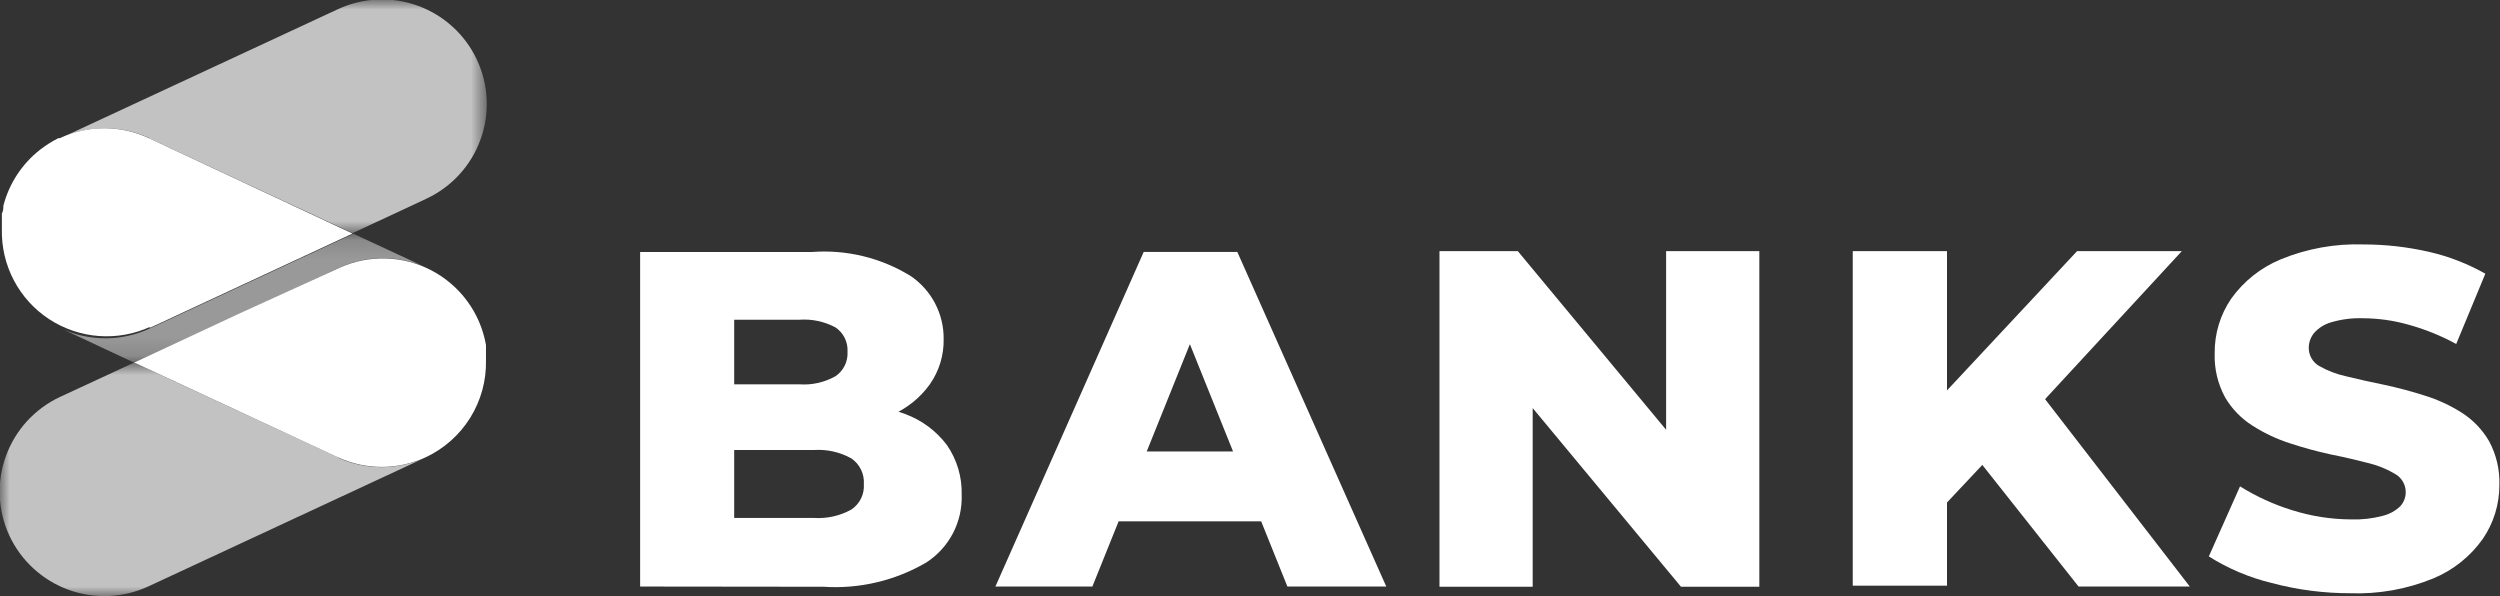 <svg width="130" height="31" viewBox="0 0 130 31" fill="none" xmlns="http://www.w3.org/2000/svg">
<rect x="0" y="0" width="130" height="31" fill="#333333" stroke="none"/>
<g clip-path="url(#clip0_927_7364)">
<path d="M33.287 30.5V13.103H42.23C44.034 12.969 45.834 13.41 47.371 14.364C47.9 14.727 48.332 15.215 48.628 15.783C48.924 16.352 49.076 16.985 49.07 17.626C49.087 18.469 48.836 19.295 48.351 19.985C47.846 20.69 47.156 21.243 46.358 21.584C45.389 21.988 44.347 22.184 43.297 22.16L43.798 20.964C44.914 20.938 46.024 21.13 47.066 21.529C47.934 21.847 48.691 22.41 49.244 23.149C49.765 23.907 50.032 24.809 50.007 25.727C50.032 26.423 49.875 27.113 49.553 27.731C49.23 28.348 48.752 28.872 48.166 29.25C46.55 30.195 44.687 30.635 42.818 30.511L33.287 30.5ZM38.178 26.933H42.328C43.002 26.977 43.675 26.826 44.267 26.499C44.483 26.355 44.658 26.157 44.773 25.923C44.888 25.69 44.938 25.431 44.92 25.172C44.937 24.912 44.886 24.651 44.771 24.417C44.657 24.182 44.483 23.982 44.267 23.835C43.675 23.507 43.002 23.356 42.328 23.4H37.829V19.985H41.576C42.229 20.031 42.88 19.883 43.45 19.561C43.654 19.421 43.819 19.23 43.928 19.007C44.037 18.784 44.086 18.537 44.071 18.289C44.085 18.043 44.036 17.798 43.927 17.577C43.818 17.356 43.654 17.166 43.45 17.028C42.876 16.719 42.226 16.58 41.576 16.625H38.178V26.933Z" fill="white"/>
<path d="M51.761 30.5L59.472 13.102H64.341L72.086 30.5H66.945L60.899 15.473H62.849L56.804 30.5H51.761ZM55.987 27.108L57.251 23.476H65.79L67.064 27.108H55.987Z" fill="white"/>
<path d="M74.853 30.51V13.059H78.926L88.566 24.671H86.638V13.059H91.485V30.51H87.411L77.772 18.898H79.7V30.51H74.853Z" fill="white"/>
<path d="M96.343 13.059H101.244V30.456H96.343V13.059ZM100.765 26.64L100.493 21.105L108.008 13.059H113.455L105.972 21.159L103.227 24.019L100.765 26.64ZM108.085 30.5L102.388 23.301L105.656 19.865L113.869 30.5H108.085Z" fill="white"/>
<path d="M122.255 30.848C120.862 30.854 119.473 30.674 118.127 30.315C116.97 30.036 115.866 29.569 114.859 28.934L116.482 25.291C117.329 25.82 118.24 26.237 119.195 26.531C120.185 26.843 121.217 27.005 122.255 27.009C122.81 27.028 123.364 26.966 123.9 26.824C124.244 26.741 124.559 26.568 124.815 26.324C124.997 26.125 125.097 25.865 125.098 25.596C125.099 25.404 125.049 25.216 124.953 25.05C124.858 24.884 124.72 24.745 124.554 24.65C124.111 24.385 123.629 24.191 123.127 24.073C122.538 23.921 121.896 23.769 121.188 23.628C120.474 23.473 119.769 23.28 119.075 23.051C118.392 22.831 117.74 22.524 117.136 22.138C116.55 21.769 116.061 21.266 115.709 20.67C115.323 19.965 115.135 19.168 115.164 18.365C115.153 17.353 115.453 16.363 116.025 15.527C116.676 14.617 117.571 13.909 118.606 13.483C119.966 12.925 121.429 12.662 122.898 12.711C124.038 12.711 125.174 12.839 126.285 13.091C127.32 13.325 128.315 13.71 129.237 14.233L127.723 17.887C126.94 17.46 126.11 17.124 125.251 16.886C124.478 16.666 123.679 16.553 122.876 16.549C122.32 16.53 121.765 16.6 121.231 16.756C120.882 16.853 120.567 17.049 120.327 17.321C120.146 17.546 120.05 17.826 120.055 18.115C120.059 18.3 120.11 18.481 120.203 18.641C120.297 18.8 120.429 18.934 120.589 19.028C121.034 19.28 121.515 19.464 122.016 19.572C122.604 19.713 123.257 19.866 123.965 20.007C124.682 20.16 125.391 20.348 126.089 20.572C126.769 20.783 127.417 21.082 128.017 21.464C128.6 21.837 129.086 22.344 129.433 22.943C129.809 23.64 129.993 24.424 129.967 25.215C129.972 26.216 129.672 27.194 129.107 28.02C128.461 28.934 127.57 29.646 126.536 30.076C125.156 30.642 123.67 30.905 122.179 30.848" fill="white"/>
<g opacity="0.7">
<mask id="mask0_927_7364" style="mask-type:luminance" maskUnits="userSpaceOnUse" x="3" y="0" width="23" height="13">
<path d="M25.314 0H3.104V12.146H25.314V0Z" fill="white"/>
</mask>
<g mask="url(#mask0_927_7364)">
<path d="M7.744 7.188L18.331 12.124L22.177 10.33C23.483 9.719 24.493 8.616 24.985 7.262C25.477 5.909 25.411 4.415 24.802 3.11C24.191 1.804 23.087 0.794 21.731 0.3C20.375 -0.193 18.878 -0.129 17.569 0.479L3.137 7.188C3.862 6.847 4.655 6.67 5.457 6.67C6.259 6.67 7.051 6.847 7.777 7.188" fill="white"/>
</g>
</g>
<g opacity="0.5">
<mask id="mask1_927_7364" style="mask-type:luminance" maskUnits="userSpaceOnUse" x="3" y="12" width="20" height="7">
<path d="M22.187 12.146H3.137V18.854H22.187V12.146Z" fill="white"/>
</mask>
<g mask="url(#mask1_927_7364)">
<path d="M22.221 13.94L18.375 12.156L7.788 17.082C7.067 17.418 6.28 17.592 5.484 17.592C4.688 17.592 3.902 17.418 3.181 17.082L7.015 18.876L17.602 13.94C18.325 13.602 19.113 13.427 19.911 13.427C20.709 13.427 21.498 13.602 22.221 13.94Z" fill="white"/>
</g>
</g>
<path d="M7.745 17.071L18.332 12.145L7.745 7.187C7.019 6.846 6.227 6.669 5.425 6.669C4.623 6.669 3.83 6.846 3.105 7.187H3.028C2.69 7.359 2.369 7.563 2.07 7.796C1.138 8.531 0.472 9.551 0.175 10.699C0.175 10.829 0.175 10.96 0.098 11.101V11.254V11.504C0.098 11.612 0.098 11.721 0.098 11.819V11.917C0.076 12.841 0.289 13.755 0.719 14.574C1.149 15.393 1.78 16.089 2.554 16.596C3.329 17.103 4.219 17.405 5.143 17.473C6.066 17.541 6.992 17.372 7.832 16.984" fill="white"/>
<g opacity="0.7">
<mask id="mask2_927_7364" style="mask-type:luminance" maskUnits="userSpaceOnUse" x="0" y="18" width="23" height="13">
<path d="M22.144 18.855H0V31H22.144V18.855Z" fill="white"/>
</mask>
<g mask="url(#mask2_927_7364)">
<path d="M17.581 23.78L6.971 18.855L3.126 20.638C1.818 21.247 0.806 22.349 0.312 23.703C-0.183 25.057 -0.118 26.551 0.49 27.858C1.101 29.163 2.205 30.174 3.561 30.668C4.917 31.161 6.414 31.097 7.723 30.489L22.123 23.791C21.407 24.121 20.629 24.291 19.841 24.291C19.053 24.291 18.274 24.121 17.559 23.791" fill="white"/>
</g>
</g>
<path d="M12.341 16.353L6.982 18.854L17.57 23.78C18.285 24.109 19.064 24.28 19.852 24.28C20.64 24.28 21.418 24.109 22.134 23.78C23.09 23.333 23.896 22.618 24.453 21.722C25.01 20.827 25.294 19.788 25.271 18.735V18.626C25.276 18.532 25.276 18.437 25.271 18.343V18.049C25.271 18.049 25.271 17.973 25.271 17.941C25.128 17.122 24.799 16.347 24.309 15.676C23.819 15.004 23.181 14.453 22.445 14.066C21.709 13.678 20.893 13.464 20.062 13.441C19.23 13.417 18.403 13.584 17.646 13.928L12.341 16.353Z" fill="white"/>
</g>
<defs>
<clipPath id="clip0_927_7364">
<rect width="130" height="31" fill="white"/>
</clipPath>
</defs>
</svg>
